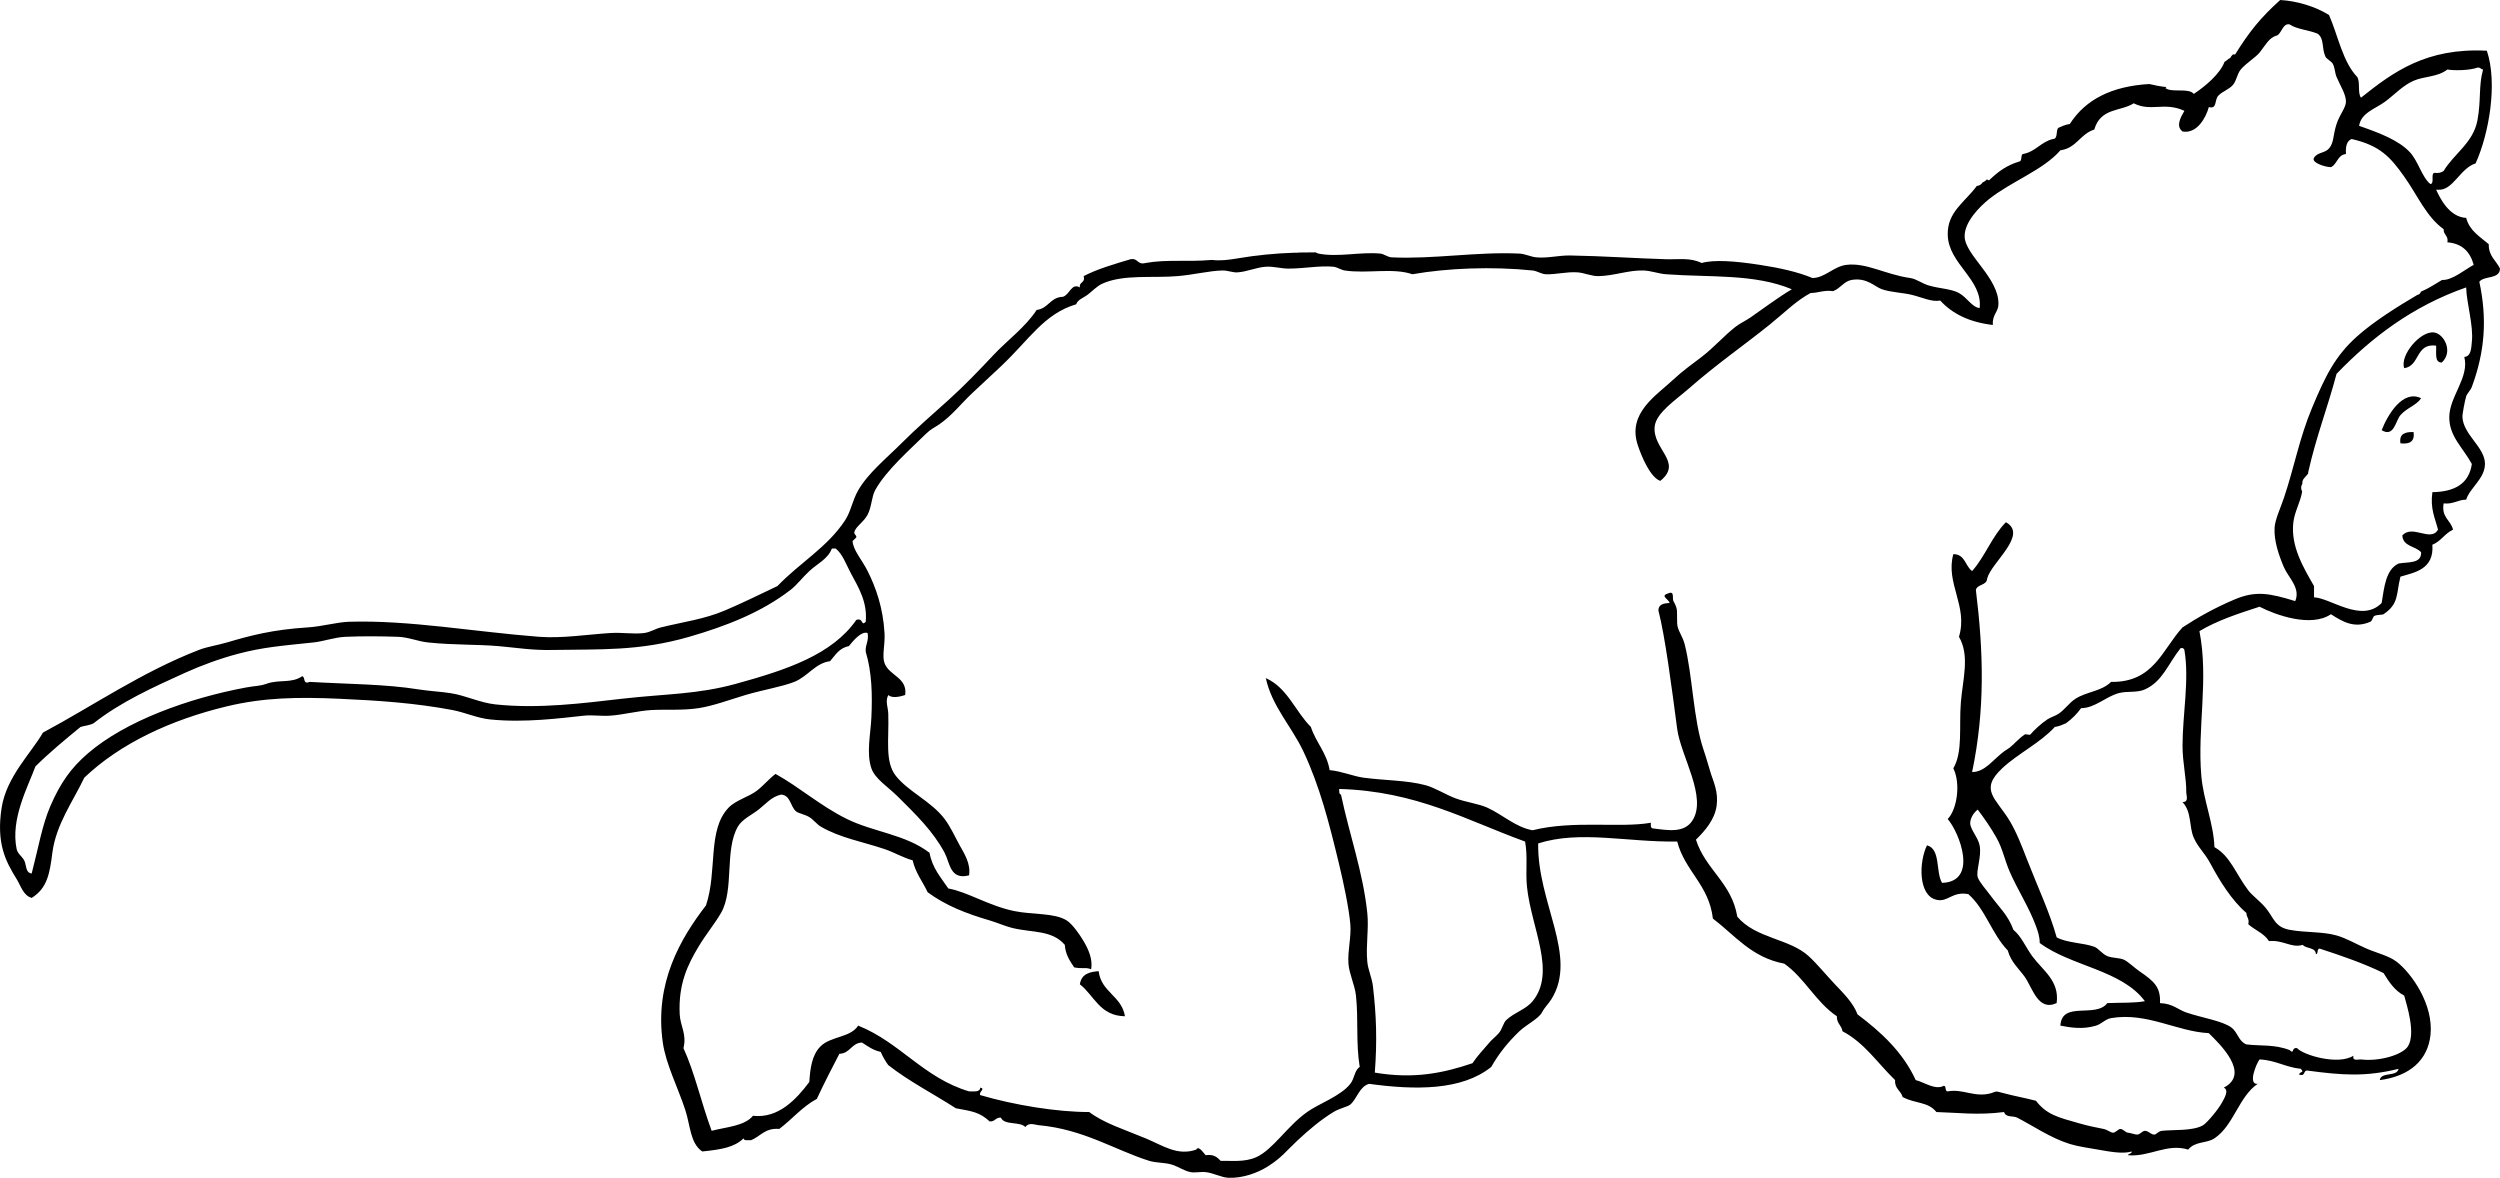 <?xml version="1.0" encoding="UTF-8" standalone="no"?>
<!-- Generator: Adobe Illustrator 13.0.2, SVG Export Plug-In . SVG Version: 6.00 Build 14948)  -->

<svg
   xmlns:dc="http://purl.org/dc/elements/1.1/"
   xmlns:cc="http://creativecommons.org/ns#"
   xmlns:rdf="http://www.w3.org/1999/02/22-rdf-syntax-ns#"
   xmlns:svg="http://www.w3.org/2000/svg"
   xmlns="http://www.w3.org/2000/svg"
   xmlns:sodipodi="http://sodipodi.sourceforge.net/DTD/sodipodi-0.dtd"
   xmlns:inkscape="http://www.inkscape.org/namespaces/inkscape"
   version="1.1"
   id="blackfoot_xA0_Image_1_"
   x="0px"
   y="0px"
   width="319.407px"
   height="150.486px"
   viewBox="0 0 319.407 150.486"
   style="enable-background:new 0 0 319.407 150.486;"
   xml:space="preserve"
   inkscape:version="0.48.1 "
   sodipodi:docname="johnnyautomaticblackfoot.svg"><defs
   id="defs32828" /><sodipodi:namedview
   pagecolor="#ffffff"
   bordercolor="#666666"
   borderopacity="1"
   objecttolerance="10"
   gridtolerance="10"
   guidetolerance="10"
   inkscape:pageopacity="0"
   inkscape:pageshadow="2"
   inkscape:window-width="640"
   inkscape:window-height="480"
   id="namedview32826"
   showgrid="false"
   inkscape:zoom="1.5027848"
   inkscape:cx="159.70351"
   inkscape:cy="75.242996"
   inkscape:window-x="0"
   inkscape:window-y="0"
   inkscape:window-maximized="0"
   inkscape:current-layer="blackfoot_xA0_Image_1_" />
<g
   id="g32814">
	<path
   style="fill-rule:evenodd;clip-rule:evenodd;"
   d="M311.967,46.32c-0.964,0.004-0.667-1.253-0.72-2.16   c-2.663-0.343-2.039,2.6-4.08,2.88c-0.581-1.652,2.094-4.824,3.84-4.56C312.26,42.669,313.475,44.93,311.967,46.32z"
   id="path32816" />
	<path
   style="fill-rule:evenodd;clip-rule:evenodd;"
   d="M309.327,50.88c-0.635,0.948-1.793,1.19-2.64,2.16   c-0.627,0.717-0.813,2.887-2.4,1.92C305.068,52.976,306.997,49.731,309.327,50.88z"
   id="path32818" />
	<path
   style="fill-rule:evenodd;clip-rule:evenodd;"
   d="M308.367,55.2c0.168,1.208-0.498,1.582-1.68,1.44   C306.492,55.405,307.3,55.172,308.367,55.2z"
   id="path32820" />
	<path
   style="fill-rule:evenodd;clip-rule:evenodd;"
   d="M140.367,124.08c0.331,2.709,2.938,3.142,3.36,5.76   c-3.23-0.049-3.912-2.647-5.76-4.08C138.169,124.326,139.389,124.163,140.367,124.08z"
   id="path32822" />
	<path
   style="fill-rule:evenodd;clip-rule:evenodd;"
   d="M319.407,34.32c-0.484-1.036-1.463-1.578-1.44-3.12   c-1.115-0.964-2.453-1.707-2.88-3.36c-2.203-0.119-3.358-2.559-3.84-3.6h0.24c1.916,0.153,2.83-2.768,4.8-3.36   c1.726-3.803,2.836-10.25,1.44-14.4c-7.762-0.402-11.986,2.734-16.08,6c-0.456-0.584-0.072-2.008-0.48-2.64   c-1.868-1.972-2.438-5.242-3.6-7.92c-1.755-1.104-4.158-1.806-6.24-1.92c-2.518,2.255-4.003,4.117-5.76,6.96   c-0.154-0.038-0.249-0.016-0.323,0.026c-0.059,0.072-0.118,0.144-0.181,0.213c-0.067,0.134-0.137,0.265-0.306,0.297   c-0.165,0.148-0.344,0.284-0.542,0.402c-0.589,1.543-2.391,3.075-3.929,4.102c-0.637-0.804-2.741-0.138-3.6-0.72   c0.003-0.069,0.042-0.12,0.101-0.159c-0.736-0.069-1.467-0.212-2.187-0.385c-4.815,0.271-8.175,1.998-10.154,5.104   c-0.562,0.079-0.991,0.289-1.44,0.48c-0.412,0.308-0.005,1.435-0.72,1.44c-1.548,0.373-2.208,1.632-3.84,1.92   c-0.333,0.147-0.036,0.924-0.48,0.96c-1.555,0.492-2.567,1.177-3.84,2.4c-0.108-0.025-0.196-0.072-0.283-0.119   c-0.066,0.082-0.141,0.16-0.244,0.226c-0.096,0.061-0.198,0.11-0.297,0.165c-0.036,0.044-0.069,0.092-0.107,0.134   c-0.192,0.214-0.413,0.295-0.629,0.305c-1.532,2.092-3.784,3.312-3.719,6.249c0.083,3.737,4.486,5.685,4.079,9.36   c-0.996-0.114-1.565-1.321-2.64-1.92c-0.972-0.542-2.454-0.556-3.84-0.96c-0.92-0.268-1.585-0.845-2.4-0.96   c-3.18-0.449-5.59-1.997-8.159-1.68c-1.607,0.198-2.758,1.676-4.32,1.68c-1.906-0.789-4.174-1.289-6.72-1.68   c-3.159-0.486-5.828-0.691-7.44-0.24c-1.484-0.715-2.889-0.432-4.56-0.48c-3.909-0.114-8.152-0.415-12.24-0.48   c-1.46-0.023-2.878,0.373-4.32,0.24c-0.712-0.066-1.413-0.444-2.16-0.48c-5.428-0.259-10.983,0.733-16.319,0.48   c-0.519-0.024-0.998-0.439-1.44-0.48c-2.644-0.245-5.411,0.497-7.92,0c-0.102-0.02-0.225-0.081-0.357-0.158   c-0.694-0.002-1.378,0.004-2.053,0.021c-0.245,0.034-0.481,0.038-0.71,0.025c-2.425,0.088-4.777,0.308-7.263,0.732   c-1.127,0.192-2.201,0.32-3.241,0.189c-3.119,0.276-5.717-0.094-8.457,0.39c-1.094,0.293-0.941-0.659-1.92-0.48   c-2.091,0.629-4.212,1.228-6,2.16c0.256,0.897-0.596,0.684-0.48,1.44c-1.093-0.59-1.264,0.897-2.16,1.2   c-1.633,0.046-1.855,1.505-3.36,1.68c-1.458,2.221-3.724,3.85-5.52,5.76c-1.875,1.994-3.686,3.891-5.76,5.76   c-1.952,1.759-4.062,3.58-6,5.52c-1.941,1.944-4.26,3.81-5.52,6c-0.754,1.31-0.927,2.692-1.68,3.84   c-2.265,3.454-5.804,5.437-8.64,8.4c-2.341,1.104-4.398,2.138-6.72,3.12c-2.643,1.118-5.229,1.44-8.16,2.16   c-0.798,0.196-1.346,0.617-2.16,0.72c-1.349,0.171-2.793-0.098-4.32,0c-2.975,0.19-6.191,0.706-9.12,0.48   c-8.271-0.637-16.574-2.153-24.24-1.92c-1.563,0.048-3.46,0.605-5.28,0.72c-4.512,0.285-7.345,1.042-10.32,1.92   c-1.235,0.364-2.526,0.544-3.6,0.96c-7.285,2.82-13.578,7.171-19.92,10.56c-1.472,2.572-4.662,5.628-5.28,9.601   c-0.714,4.587,0.539,6.883,1.92,9.12c0.543,0.88,0.852,2.106,1.92,2.399c1.985-1.242,2.298-3.08,2.64-5.76   c0.465-3.642,2.668-6.613,4.08-9.6c4.576-4.366,11.065-7.402,18.24-9.12c4.676-1.12,9.04-1.204,14.4-0.96   c4.97,0.226,9.633,0.538,14.4,1.439c1.595,0.302,3.149,1.03,4.8,1.2c4.422,0.455,9.039-0.167,12-0.48   c1.103-0.116,2.219,0.082,3.36,0c1.742-0.124,3.584-0.628,5.28-0.72c1.975-0.106,3.934,0.074,6-0.24   c1.862-0.282,3.983-1.079,6-1.68c2.254-0.67,4.673-1.058,6.24-1.68c1.707-0.678,2.7-2.412,4.56-2.64c0.671-0.769,1.18-1.7,2.4-1.92   c0.568-0.705,1.614-1.965,2.4-1.68c0.188,1.068-0.32,1.44-0.24,2.4c0.784,2.606,0.858,5.416,0.72,8.4   c-0.099,2.121-0.657,4.537,0,6.48c0.456,1.348,2.101,2.351,3.36,3.6c2.283,2.265,4.54,4.45,6,7.2   c0.682,1.283,0.684,3.516,3.12,2.88c0.239-1.492-0.615-2.782-1.2-3.84c-0.593-1.07-1.168-2.366-1.92-3.36   c-1.717-2.272-4.667-3.506-6.24-5.52c-1.424-1.823-0.852-4.619-0.96-7.92c-0.029-0.88-0.413-1.588,0-2.4   c0.501,0.474,1.594,0.184,2.16,0c0.313-2.257-2.039-2.438-2.64-4.08c-0.346-0.944,0.088-2.294,0-3.84   c-0.184-3.222-1.098-5.805-2.16-7.92c-0.747-1.487-1.863-2.67-1.92-3.84c0,0.009,0.473-0.428,0.48-0.48   c0.04-0.293-0.366-0.349-0.24-0.72c0.242-0.714,1.19-1.222,1.68-2.16c0.516-0.986,0.517-2.311,0.96-3.12   c1.409-2.572,4.539-5.274,6.48-7.2c0.631-0.625,1.088-0.794,1.68-1.2c1.693-1.16,2.784-2.644,4.32-4.08   c1.194-1.117,2.46-2.287,3.6-3.36c3.614-3.402,5.49-6.7,9.6-7.92c0.245-0.632,0.879-0.782,1.44-1.2   c0.58-0.432,1.184-1.107,1.92-1.44c2.692-1.216,6.379-0.688,9.6-0.96c2.097-0.176,4.063-0.69,5.76-0.72   c0.648-0.011,1.3,0.285,1.92,0.24c1.219-0.089,2.394-0.64,3.6-0.72c0.971-0.064,1.915,0.239,2.88,0.24   c2.025,0.003,3.954-0.408,5.76-0.24c0.439,0.041,0.968,0.408,1.44,0.48c2.842,0.433,6.166-0.379,8.64,0.48   c4.532-0.789,10.183-1.012,15.36-0.48c0.573,0.059,1.11,0.454,1.68,0.48c1.291,0.058,2.638-0.345,4.08-0.24   c0.855,0.062,1.757,0.49,2.64,0.48c1.94-0.021,3.865-0.78,5.76-0.72c0.978,0.031,1.912,0.407,2.881,0.48   c5.588,0.42,11.303-0.088,16.079,1.92c-1.704,1.002-3.743,2.54-5.279,3.6c-0.566,0.391-1.356,0.76-1.92,1.2   c-1.459,1.14-2.799,2.68-4.32,3.84c-1.218,0.929-2.467,1.815-3.6,2.88c-2.189,2.056-5.93,4.294-4.561,8.4   c0.516,1.547,1.626,4.147,2.88,4.56c2.958-2.387-1.043-4.03-0.72-6.96c0.192-1.745,2.735-3.411,4.32-4.8   c3.638-3.191,6.932-5.441,10.319-8.16c1.854-1.488,3.455-3.118,5.28-4.08c1.022-0.018,1.679-0.401,2.88-0.24   c0.988-0.393,1.375-1.274,2.4-1.44c1.931-0.313,2.924,0.888,3.84,1.2c1.19,0.406,2.658,0.427,3.84,0.72   c1.325,0.329,2.558,0.937,3.601,0.72c1.565,1.714,3.778,2.781,6.72,3.12c-0.086-1.334,0.697-1.632,0.72-2.64   c0.077-3.374-4.245-6.264-4.32-8.64c-0.059-1.887,1.976-3.888,3.12-4.8c2.825-2.252,6.938-3.716,9.12-6.24   c2.056-0.265,2.534-2.106,4.32-2.64c0.82-2.822,3.355-2.28,5.04-3.36c2.246,1.131,3.867-0.228,6.479,0.96   c-0.413,0.719-1.175,1.939-0.239,2.64c1.854,0.339,3.005-1.805,3.359-3.12c1.077,0.307,0.701-0.884,1.2-1.44   c0.503-0.561,1.447-0.826,1.92-1.44c0.435-0.563,0.516-1.396,0.96-1.92c0.716-0.843,1.868-1.51,2.4-2.16   c0.736-0.9,1.184-1.899,2.159-2.16c0.639-0.17,0.782-1.642,1.681-1.44c0.953,0.646,2.49,0.709,3.6,1.2   c0.854,0.65,0.478,1.785,0.96,2.88c0.165,0.373,0.769,0.601,0.96,0.96c0.28,0.523,0.251,1.138,0.48,1.68   c0.433,1.023,1.19,2.193,1.2,3.12c0.008,0.792-0.802,1.658-1.2,2.88c-0.49,1.501-0.309,2.355-0.96,3.12   c-0.546,0.641-1.483,0.464-1.92,1.2c-0.39,0.562,1.228,1.163,2.16,1.2c0.82-0.379,0.823-1.576,1.92-1.68   c-0.065-0.945,0.092-1.668,0.72-1.92c3.652,0.835,4.967,2.33,6.72,4.8c1.702,2.397,2.845,5.162,5.04,6.72   c-0.039,0.759,0.638,0.802,0.48,1.68c1.923,0.157,2.911,1.248,3.359,2.88c-1.062,0.554-2.739,2.002-4.049,1.931   c-0.891,0.523-1.734,1.1-2.683,1.49c-0.09,0.206-0.208,0.384-0.469,0.419c-2.478,1.458-5.549,3.378-7.68,5.28   c-2.822,2.519-4.052,5.047-5.76,9.12c-1.631,3.888-2.291,7.641-3.6,11.52c-0.464,1.372-1.143,2.793-1.2,3.84   c-0.094,1.701,0.589,3.63,1.2,5.04c0.58,1.338,2.153,2.654,1.439,4.32c-3.302-1.022-5.054-1.337-7.68-0.24   c-2.547,1.063-4.865,2.379-6.72,3.6c-2.572,2.788-3.666,7.055-9.12,6.96c-1.252,1.227-3.11,1.228-4.561,2.16   c-0.802,0.516-1.372,1.392-2.16,1.92c-0.393,0.263-1.031,0.446-1.439,0.72c-0.875,0.587-1.698,1.395-2.16,1.92   c-0.103,0.117-0.587-0.09-0.72,0c-0.792,0.533-1.348,1.237-1.92,1.68c-0.23,0.179-0.504,0.318-0.721,0.48   c-1.464,1.093-2.42,2.629-4.08,2.64c1.673-8.009,1.455-15.331,0.48-23.28c0.206-0.754,1.387-0.533,1.44-1.44   c0.529-2.075,5.285-5.597,2.399-7.2c-1.759,1.762-2.659,4.381-4.32,6.24c-0.89-0.629-0.878-2.162-2.399-2.16   c-1.034,3.722,1.913,6.644,0.72,10.56c1.419,2.423,0.469,5.5,0.24,8.4c-0.246,3.126,0.276,6.301-0.96,8.4   c0.958,1.949,0.483,5.254-0.72,6.479c1.502,1.734,3.953,8.013-0.721,8.16c-0.835-1.404-0.152-4.327-1.92-4.8   c-1.04,2.095-1.152,6.41,1.2,6.96c1.487,0.348,2.004-1.113,4.08-0.72c2.174,1.905,3.029,5.131,5.04,7.199   c0.398,1.49,1.473,2.385,2.16,3.36c1.023,1.455,1.709,4.455,4.08,3.36c0.396-2.86-1.794-4.182-3.12-6   c-0.854-1.171-1.359-2.494-2.4-3.36c-0.706-1.91-1.796-2.84-2.88-4.319c-0.556-0.759-1.491-1.79-1.68-2.4   c-0.248-0.799,0.527-2.655,0.239-4.08c-0.215-1.065-1.236-2.055-1.199-2.88c0.027-0.616,0.427-1.275,0.96-1.681   c0.893,1.192,1.666,2.302,2.399,3.601c0.785,1.391,1.029,2.814,1.681,4.32c0.986,2.282,2.462,4.526,3.359,6.96   c0.244,0.66,0.484,1.39,0.48,2.16c3.977,2.982,10.484,3.436,13.439,7.439c-1.482,0.249-2.742,0.165-4.8,0.24   c-1.498,1.978-5.805-0.34-6,2.88c1.247,0.237,2.829,0.524,4.561,0c0.687-0.208,1.189-0.836,1.92-0.96   c4.576-0.778,8.415,1.723,12.479,1.92c1.398,1.372,5.381,5.187,1.92,6.96c0.717,0.332,0.052,1.381-0.239,1.92   c-0.48,0.889-1.903,2.577-2.4,2.88c-1.269,0.772-3.924,0.56-5.28,0.72c-0.5,0.06-0.67,0.475-0.96,0.48   c-0.429,0.01-0.702-0.464-1.2-0.48c-0.303-0.009-0.612,0.454-0.96,0.48c-0.264,0.021-0.916-0.227-1.199-0.24   c-0.308-0.015-0.603-0.456-0.961-0.479c-0.274-0.019-0.636,0.497-0.96,0.479s-0.717-0.385-1.199-0.479   c-1.349-0.267-1.941-0.39-3.12-0.721c-2.74-0.769-4.158-1.118-5.521-2.88c-1.43-0.374-2.787-0.607-4.08-0.96   c-1.276-0.348-0.906-0.214-1.68,0c-2.097,0.58-3.581-0.608-5.52-0.239c-0.396-0.004-0.135-0.666-0.48-0.721   c-1.103,0.615-2.554-0.479-3.6-0.72c-1.667-3.614-4.434-6.127-7.44-8.4c-0.521-1.421-1.726-2.627-2.88-3.84   c-1.104-1.16-2.285-2.616-3.36-3.6c-2.473-2.262-6.774-2.245-9.12-5.04c-0.703-4.337-4.069-6.01-5.279-9.84   c1.161-1.144,2.387-2.54,2.64-4.32c0.251-1.765-0.422-3.133-0.72-4.08c-0.302-0.958-0.555-1.929-0.96-3.12   c-1.295-3.802-1.395-9.507-2.4-13.44c-0.281-1.101-0.928-1.796-0.96-2.64c-0.066-1.731,0.148-1.75-0.479-2.88   c-0.188-0.337,0.215-1.404-0.721-0.96c-0.991,0.298,0.091,0.698,0.24,1.2c-0.758,0.042-1.432,0.168-1.439,0.96   c0.847,3.225,1.695,9.771,2.399,15.12c0.461,3.501,3.911,8.79,1.92,11.76c-1.06,1.58-3.092,1.206-5.04,0.96   c-0.279-0.04-0.261-0.379-0.24-0.72c-3.98,0.7-9.863-0.351-15.119,0.96c-2.149-0.386-3.803-1.979-5.761-2.88   c-1.101-0.507-2.726-0.693-4.08-1.2c-1.288-0.482-2.618-1.355-3.84-1.68c-2.426-0.645-5.161-0.589-7.92-0.96   c-1.318-0.178-2.813-0.835-4.319-0.96c-0.386-2.255-1.753-3.528-2.4-5.521c-2.001-1.999-2.991-5.009-5.76-6.24   c0.773,3.587,3.31,6.192,4.8,9.36c2.097,4.459,3.282,9.099,4.56,14.4c0.545,2.261,1.26,5.593,1.44,7.68   c0.144,1.663-0.36,3.355-0.24,5.04c0.092,1.294,0.812,2.726,0.96,4.08c0.328,3.012-0.024,6.069,0.48,9.12   c-0.687,0.449-0.646,1.458-1.2,2.159c-1.245,1.577-3.986,2.507-5.521,3.601c-2.596,1.85-4.348,4.791-6.479,5.76   c-1.524,0.693-3.26,0.438-4.56,0.48c-0.434-0.447-0.88-0.88-1.92-0.721c-0.258-0.244-0.901-1.309-1.2-0.72   c-2.398,0.852-4.276-0.524-6.48-1.439c-2.837-1.179-5.276-1.916-7.2-3.36c-4.082,0.007-9.499-0.867-13.92-2.16   c-0.229-0.447,0.719-0.802,0-0.96c-0.027,0.613-0.804,0.477-1.44,0.48c-5.797-1.724-8.79-6.251-14.16-8.4   c-0.977,1.546-3.49,1.342-4.8,2.64c-1.116,1.105-1.332,2.851-1.44,4.561c-1.595,2.116-3.895,4.701-7.2,4.319   c-1.082,1.319-3.38,1.42-5.28,1.92c-1.372-3.731-2.147-7.39-3.6-10.56c0.446-1.802-0.404-2.798-0.48-4.32   c-0.197-3.93,1.072-6.416,2.4-8.64c0.95-1.59,2.09-2.947,2.88-4.32c1.71-2.97,0.417-8.038,2.16-11.04   c0.535-0.922,1.84-1.532,2.64-2.16c0.914-0.716,1.65-1.652,2.88-1.92c1.228,0.104,1.149,1.515,1.92,2.16   c0.262,0.22,1.139,0.387,1.68,0.721c0.542,0.333,0.961,0.917,1.44,1.199c2.44,1.443,5.334,1.932,8.16,2.88   c1.243,0.418,2.382,1.114,3.6,1.44c0.375,1.625,1.282,2.718,1.92,4.08c2.286,1.692,4.93,2.727,7.92,3.6   c0.95,0.278,1.975,0.738,2.88,0.96c2.568,0.632,5.07,0.239,6.72,2.16c0.091,1.27,0.658,2.062,1.2,2.88   c1.089,0.226,1.438-0.058,2.16,0.24c0.252-1.273-0.379-2.622-0.96-3.6c-0.497-0.837-1.427-2.185-2.16-2.641   c-1.593-0.989-4.347-0.707-6.72-1.199c-3.256-0.676-5.982-2.462-8.4-2.881c-0.932-1.387-2.047-2.592-2.4-4.56   c-3.084-2.358-7.142-2.638-10.56-4.32c-3.378-1.663-6.049-4.063-9.12-5.76c-0.935,0.73-1.528,1.494-2.4,2.16   c-1.009,0.771-2.689,1.203-3.6,2.16c-2.738,2.877-1.4,8.054-2.88,12.479c-3.245,4.212-6.605,9.897-5.52,17.521   c0.396,2.783,1.964,5.816,2.88,8.64c0.655,2.019,0.621,4.237,2.16,5.28c2.488-0.252,4.12-0.541,5.28-1.68   c0.044,0.354,0.58,0.22,0.96,0.239c1.2-0.479,1.766-1.594,3.6-1.439c1.644-1.236,2.928-2.832,4.8-3.84   c0.918-1.963,1.889-3.871,2.88-5.761c1.398-0.042,1.511-1.368,2.88-1.439c0.734,0.466,1.416,0.984,2.4,1.2   c0.27,0.61,0.589,1.17,0.96,1.68c2.643,2.077,5.771,3.669,8.64,5.52c2.136,0.388,3.052,0.514,4.32,1.681   c0.703,0.062,0.737-0.543,1.44-0.48c0.425,1.015,2.435,0.445,3.12,1.2c0.456-0.651,1.195-0.283,1.68-0.24   c5.769,0.514,9.765,3.185,14.16,4.561c0.883,0.275,1.961,0.192,2.88,0.479c0.902,0.282,1.553,0.798,2.4,0.96   c0.548,0.105,1.25-0.071,1.92,0c1.006,0.107,2.007,0.68,2.88,0.72c1.866,0.087,3.802-0.656,5.04-1.439   c1.816-1.149,2.327-1.945,3.84-3.36c1.441-1.349,3.011-2.654,4.56-3.6c0.788-0.481,1.829-0.675,2.16-0.96   c0.864-0.744,1.144-2.292,2.399-2.641c5.911,0.805,11.84,0.866,15.601-2.159c1.003-1.759,2.172-3.196,3.6-4.561   c0.865-0.826,2.466-1.613,2.88-2.399c0.367-0.697,0.833-1.095,1.2-1.681c3.45-5.5-1.802-12.294-1.68-19.92   c5.37-1.706,11.381-0.136,17.76-0.24c0.996,3.805,4.063,5.537,4.561,9.841c2.818,2.141,4.939,4.98,9.119,5.76   c2.623,1.856,4.038,4.922,6.721,6.72c-0.036,0.916,0.604,1.156,0.72,1.92c2.831,1.489,4.52,4.121,6.72,6.24   c-0.077,1.117,0.745,1.336,0.96,2.16c1.706,0.905,3.202,0.555,4.32,1.92c2.549,0.066,5.308,0.436,8.64,0   c0.232,0.746,1.122,0.437,1.681,0.72c1.963,0.998,4.211,2.577,6.72,3.36c1.027,0.32,2.448,0.521,3.6,0.72   c1.51,0.26,3.128,0.585,4.32,0.24c-0.003,0.317-0.421,0.219-0.479,0.479c2.76,0.24,4.976-1.562,7.68-0.72   c0.925-1.111,2.332-0.757,3.359-1.439c2.457-1.632,3.101-5.316,5.521-6.961c-1.306,0.122-0.149-2.631,0.24-3.119   c2.065,0.094,3.317,1.002,5.279,1.199c0.477,0.554-0.06,0.267-0.239,0.721c0.907,0.347,0.46-0.66,1.199-0.48   c4.199,0.55,7.223,0.823,11.521-0.24c-0.209,1.071-2.225,0.336-2.4,1.44c3.813-0.493,6.139-2.548,6.48-5.76   c0.416-3.909-2.423-7.895-4.32-9.36c-0.979-0.757-2.538-1.117-3.84-1.68c-1.305-0.564-2.593-1.33-3.84-1.681   c-1.852-0.52-3.957-0.338-6-0.72c-1.951-0.364-2.01-1.579-3.12-2.88c-0.67-0.784-1.676-1.52-2.16-2.16   c-1.595-2.109-2.308-4.412-4.32-5.52c-0.124-3.127-1.404-5.938-1.68-9.12c-0.527-6.109,0.969-12.332-0.24-18.48   c2.25-1.351,4.96-2.241,7.681-3.12c2.058,1.064,6.578,2.684,9.12,0.96c1.495,0.959,2.984,1.854,5.039,0.96   c0.234-0.102,0.311-0.604,0.48-0.72c0.29-0.199,1.054-0.141,1.2-0.24c1.995-1.342,1.599-2.534,2.16-4.8   c1.773-0.533,4.322-0.91,4.08-4.08c1.093-0.427,1.589-1.451,2.64-1.92c-0.279-1.241-1.512-1.529-1.2-3.36   c1.25,0.13,1.779-0.461,2.88-0.48c0.445-1.479,2.387-2.673,2.4-4.56c0.015-2.128-2.767-3.711-2.88-6   c-0.019-0.362,0.317-2.118,0.479-2.64c0.105-0.338,0.568-0.79,0.721-1.2c1.681-4.537,1.972-8.717,0.96-13.44   C317.395,35.187,319.367,35.72,319.407,34.32z M110.607,79.44c-0.62,0.641-0.253-0.552-1.2-0.24   c-3.095,4.447-8.898,6.38-15.36,8.16c-5.01,1.379-8.866,1.262-14.64,1.92c-4.769,0.543-10.495,1.31-16.08,0.72   c-2.026-0.214-3.806-1.14-5.76-1.44c-1.315-0.202-2.749-0.266-4.08-0.479c-4.229-0.682-9.007-0.673-13.92-0.96   c-0.939,0.379-0.497-0.623-0.96-0.72c-1.385,0.944-2.924,0.374-4.56,0.96c-0.883,0.315-1.368,0.242-2.64,0.479   c-7.324,1.366-15.359,4.268-20.16,8.4c-2.133,1.836-3.5,3.719-4.8,6.72c-1.067,2.465-1.513,5.235-2.4,8.64   c-0.822-0.082-0.646-1.104-0.96-1.68c-0.295-0.54-0.834-0.842-0.96-1.44c-0.81-3.837,1.445-7.968,2.4-10.56   c1.808-1.792,3.782-3.418,5.76-5.04c0.546-0.174,1.226-0.214,1.68-0.479c3.373-2.67,7.609-4.608,11.76-6.48   c2.035-0.918,4.387-1.784,6.72-2.4c3.161-0.834,5.527-1.011,9.6-1.44c1.325-0.14,2.681-0.658,4.08-0.72   c2.148-0.095,4.533-0.077,6.72,0c1.362,0.048,2.496,0.578,3.84,0.72c3.361,0.354,6.236,0.223,9.12,0.48   c2.266,0.202,4.111,0.528,6.72,0.48c6.122-0.114,11.064,0.183,17.52-1.68c4.813-1.389,9.277-3.155,12.96-6   c0.814-0.629,1.528-1.59,2.4-2.4c1.067-0.991,2.336-1.505,2.88-2.88h0.48c0.886,0.7,1.314,1.983,1.92,3.12   C109.647,75.002,110.851,76.893,110.607,79.44z M310.527,23.52c-1.074-0.822-1.565-2.936-2.64-4.08   c-1.443-1.536-3.894-2.464-6.48-3.36c0.248-1.686,2.092-2.176,3.36-3.12c1.136-0.846,2.221-2.04,3.6-2.64   c1.393-0.605,3.044-0.449,4.32-1.44c0.808,0.152,2.83,0.131,3.84-0.24c0.388-0.068,0.413,0.227,0.72,0.24   c-0.594,2.074-0.235,3.859-0.72,6.48c-0.534,2.885-2.998,4.276-4.32,6.48c-0.278,0.202-0.644,0.317-1.2,0.24   C310.534,22.247,311.066,23.419,310.527,23.52z M195.808,127.92c-0.877,1.066-2.281,1.398-3.36,2.4   c-0.382,0.354-0.537,1.212-0.96,1.68c-0.482,0.533-0.864,0.799-1.2,1.2c-0.772,0.924-1.548,1.702-2.16,2.64   c-3.633,1.223-7.398,2.065-12.479,1.2c0.31-4.074,0.196-7.328-0.24-11.04c-0.127-1.083-0.625-2.103-0.72-3.12   c-0.2-2.135,0.214-4.193,0-6.24c-0.552-5.254-2.287-9.997-3.36-15.12c-0.281-0.038-0.202-0.438-0.24-0.72   c9.886,0.275,16.302,4.019,23.761,6.72c0.358,1.927,0.042,3.85,0.239,5.761C195.634,118.575,198.871,124.19,195.808,127.92z    M282.447,110.4c1.102,2.063,2.683,4.649,4.56,6.239c-0.005,0.565,0.414,0.707,0.24,1.44c0.836,0.764,2.036,1.164,2.641,2.16   c1.861-0.176,2.874,0.931,4.319,0.479c0.431,0.529,1.649,0.271,1.681,1.2c0.345-0.055,0.083-0.717,0.479-0.72   c2.839,0.921,5.631,1.889,8.16,3.12c0.7,1.139,1.427,2.253,2.64,2.88c0.318,1.193,1.511,4.828,0.48,6.479   c-0.674,1.079-3.639,1.968-6,1.681c-0.301-0.037-1.148,0.283-0.96-0.48c-1.974,1.268-6.466-0.098-7.2-0.96   c-0.771-0.147-0.329,0.864-0.96,0.24c-1.948-0.747-3.668-0.497-5.521-0.721c-1.015-0.4-1.073-1.521-1.92-2.159   c-1.116-0.843-3.812-1.249-5.76-1.92c-1.091-0.376-1.687-1.125-3.36-1.2c0.1-2.063-0.772-2.802-2.64-4.08   c-0.603-0.412-1.398-1.178-1.92-1.44c-0.573-0.288-1.516-0.209-2.16-0.479c-0.713-0.3-1.13-1-1.68-1.2   c-1.403-0.51-3.487-0.479-4.8-1.2c-0.894-3.212-2.349-6.251-3.841-10.08c-0.513-1.316-1.235-3.262-2.159-4.8   c-1.733-2.884-3.94-3.933-0.96-6.72c2.017-1.887,4.883-3.257,6.72-5.28c0.561-0.079,0.991-0.288,1.439-0.479   c0.741-0.54,1.381-1.18,1.921-1.921c1.809-0.027,3.109-1.456,4.8-1.92c1.101-0.302,2.345-0.015,3.359-0.479   c2.286-1.048,2.945-3.257,4.561-5.28c0.278-0.039,0.427,0.053,0.479,0.24c0.65,3.807-0.235,8.215-0.239,12.24   c-0.003,2.164,0.51,4.142,0.479,6c-0.005,0.316,0.373,1.203-0.479,1.199c1.201,1.271,0.816,3.169,1.439,4.561   C280.873,108.349,281.63,108.87,282.447,110.4z M315.808,43.68c-0.072,0.596-0.034,1.87-0.961,1.92   c0.665,2.637-1.894,5.028-1.92,7.68c-0.023,2.476,1.737,3.888,2.881,6c-0.355,2.525-2.201,3.56-5.04,3.6   c-0.303,2.142,0.354,3.326,0.72,4.8c-0.959,1.612-3.234-0.708-4.561,0.72c0.071,1.449,1.689,1.351,2.4,2.16   c0.057,1.497-1.669,1.211-2.88,1.44c-1.628,0.771-1.825,2.975-2.16,5.04c-2.571,2.618-6.556-0.659-8.64-0.72v-1.44   c-1.352-2.377-3.007-5.075-2.641-8.16c0.163-1.369,0.896-2.537,1.125-3.921c-0.167-0.292-0.188-0.651,0.026-0.977   c-0.032-0.26,0.037-0.537,0.275-0.78c0.162-0.166,0.312-0.339,0.455-0.516c0.005-0.088,0.008-0.173,0.038-0.286   c0.979-4.38,2.478-8.243,3.601-12.48c4.517-4.683,9.741-8.658,16.56-11.04C315.123,38.672,316.051,41.652,315.808,43.68z"
   id="path32824" />
</g>
</svg>